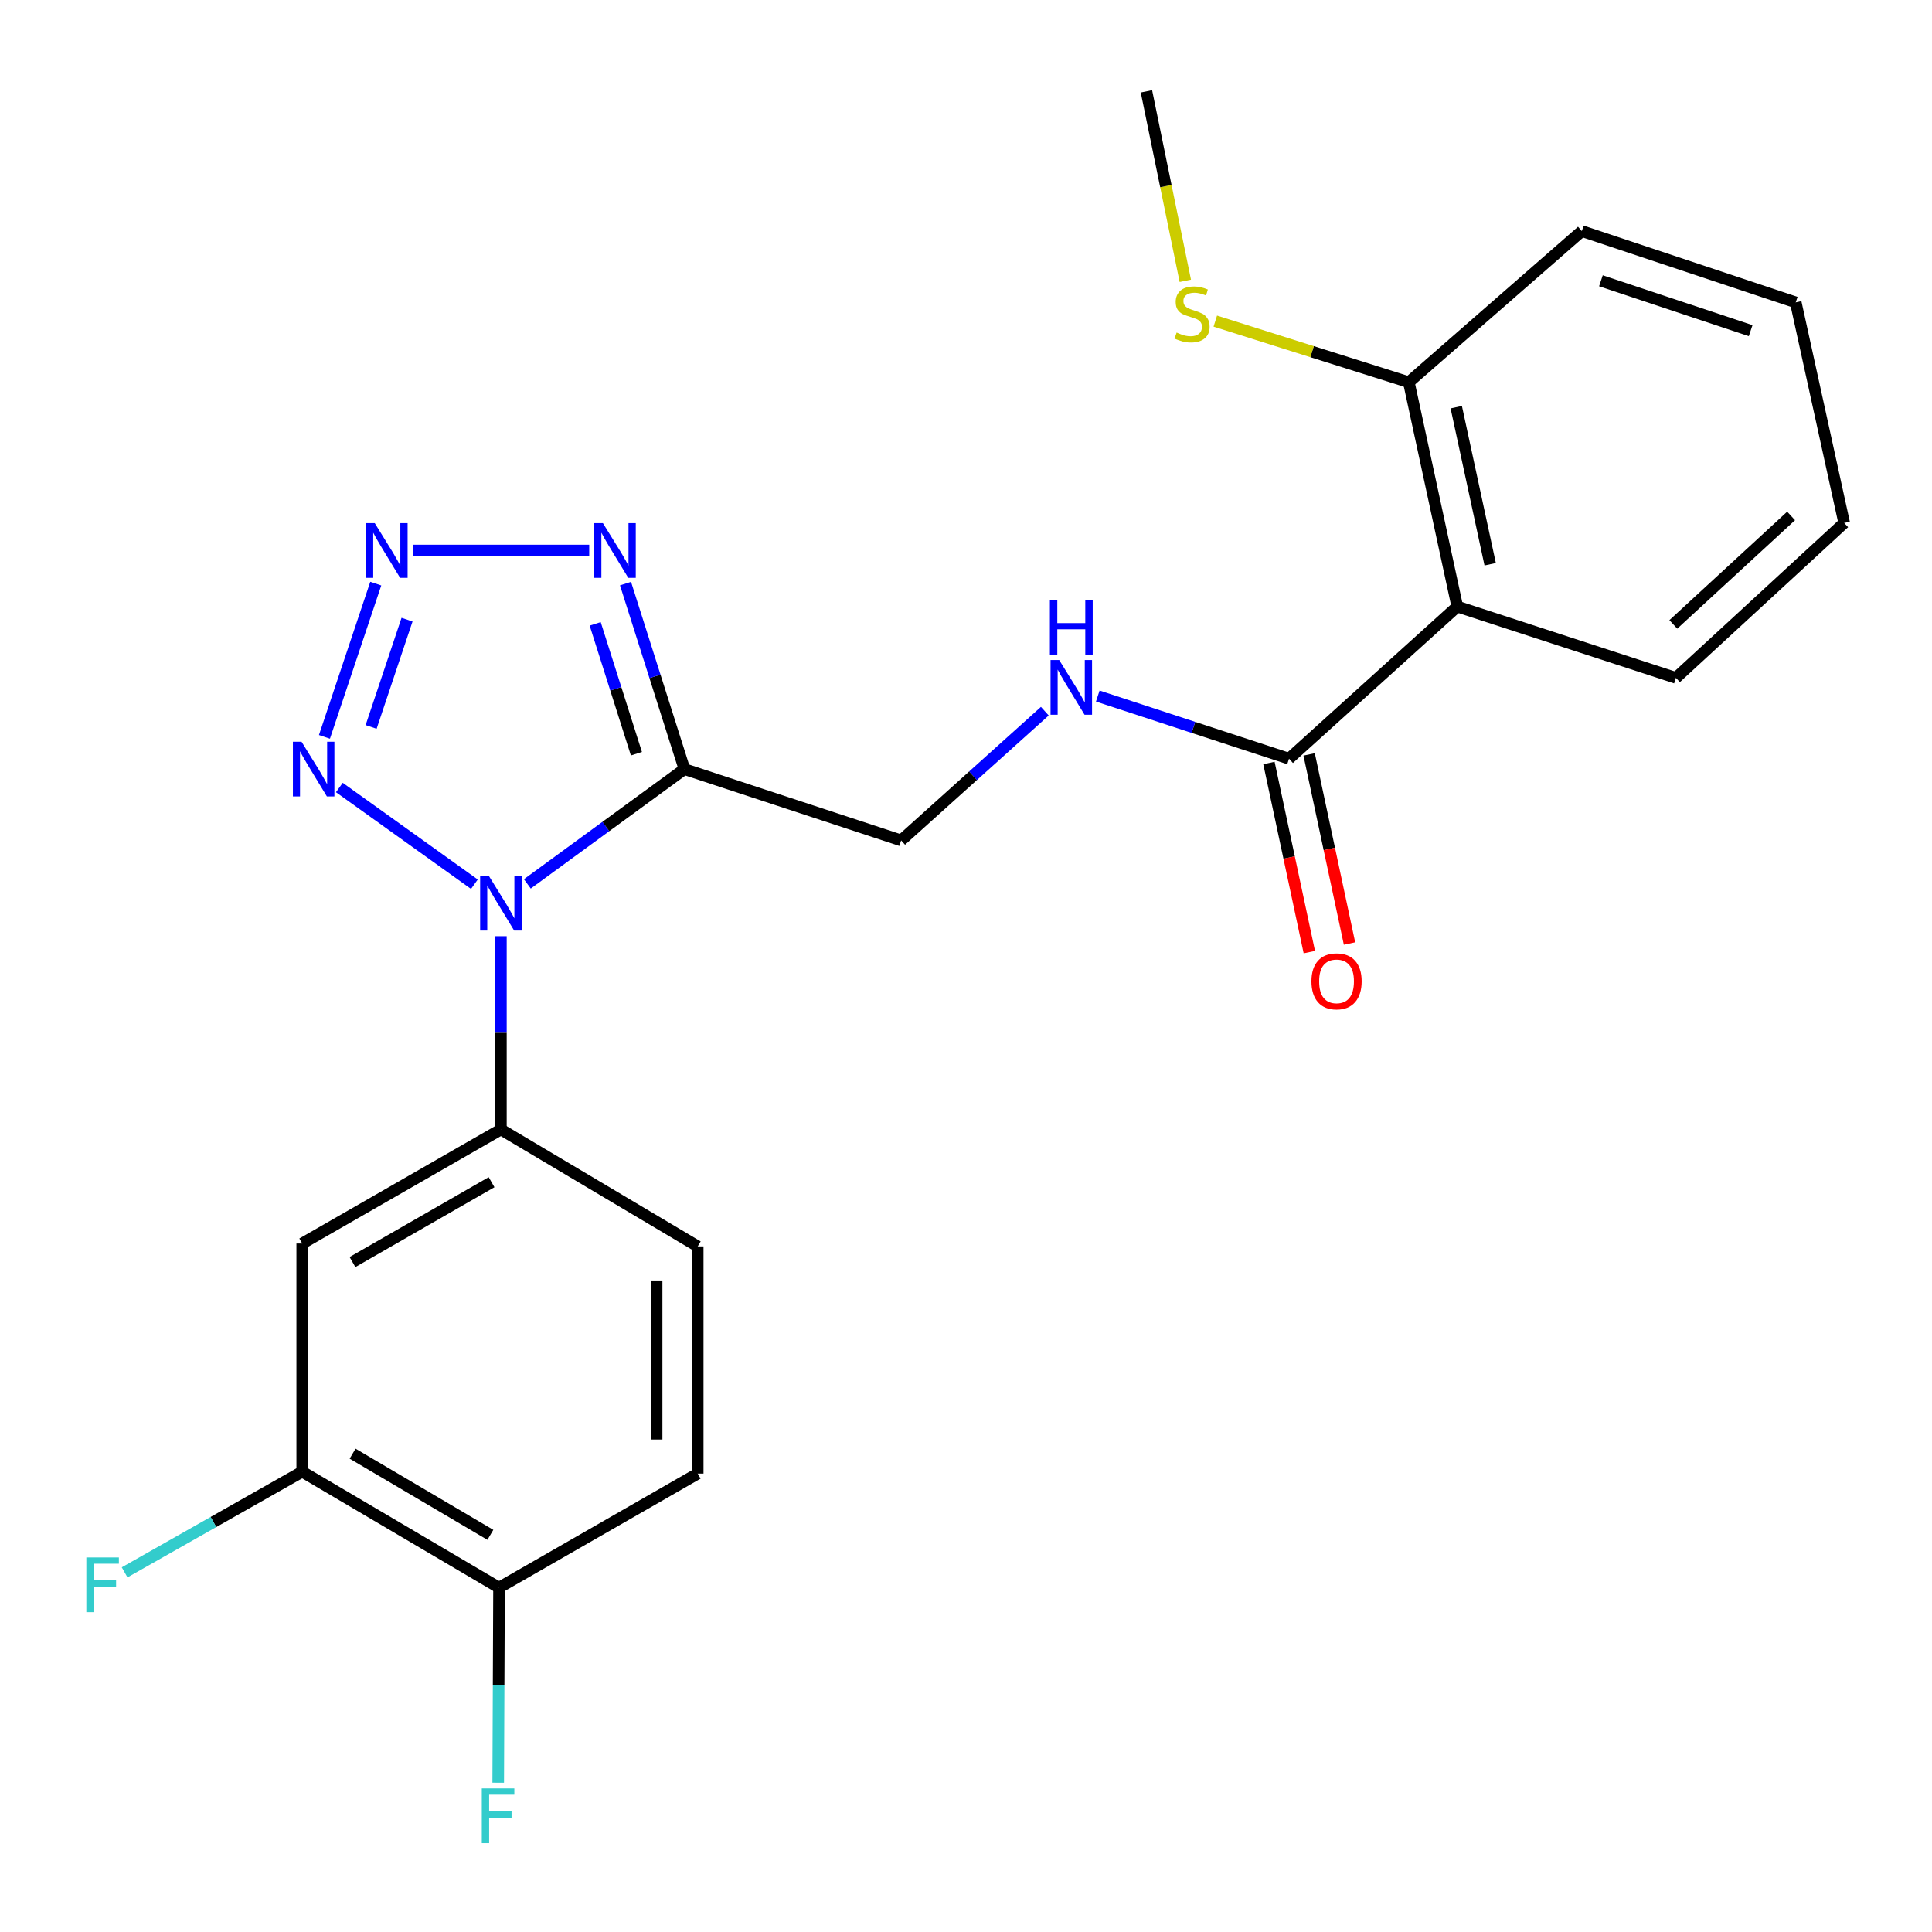 <?xml version='1.0' encoding='iso-8859-1'?>
<svg version='1.1' baseProfile='full'
              xmlns='http://www.w3.org/2000/svg'
                      xmlns:rdkit='http://www.rdkit.org/xml'
                      xmlns:xlink='http://www.w3.org/1999/xlink'
                  xml:space='preserve'
width='1000px' height='1000px' viewBox='0 0 1000 1000'>
<!-- END OF HEADER -->
<rect style='opacity:1.0;fill:#FFFFFF;stroke:none' width='1000' height='1000' x='0' y='0'> </rect>
<path class='bond-0' d='M 272.945,457.499 L 313.599,427.795' style='fill:none;fill-rule:evenodd;stroke:#0000FF;stroke-width:6px;stroke-linecap:butt;stroke-linejoin:miter;stroke-opacity:1' />
<path class='bond-0' d='M 313.599,427.795 L 354.253,398.091' style='fill:none;fill-rule:evenodd;stroke:#000000;stroke-width:6px;stroke-linecap:butt;stroke-linejoin:miter;stroke-opacity:1' />
<path class='bond-2' d='M 245.544,457.669 L 175.647,407.614' style='fill:none;fill-rule:evenodd;stroke:#0000FF;stroke-width:6px;stroke-linecap:butt;stroke-linejoin:miter;stroke-opacity:1' />
<path class='bond-4' d='M 259.264,484.582 L 259.264,534.588' style='fill:none;fill-rule:evenodd;stroke:#0000FF;stroke-width:6px;stroke-linecap:butt;stroke-linejoin:miter;stroke-opacity:1' />
<path class='bond-4' d='M 259.264,534.588 L 259.264,584.594' style='fill:none;fill-rule:evenodd;stroke:#000000;stroke-width:6px;stroke-linecap:butt;stroke-linejoin:miter;stroke-opacity:1' />
<path class='bond-3' d='M 354.253,398.091 L 339.01,350.079' style='fill:none;fill-rule:evenodd;stroke:#000000;stroke-width:6px;stroke-linecap:butt;stroke-linejoin:miter;stroke-opacity:1' />
<path class='bond-3' d='M 339.01,350.079 L 323.766,302.066' style='fill:none;fill-rule:evenodd;stroke:#0000FF;stroke-width:6px;stroke-linecap:butt;stroke-linejoin:miter;stroke-opacity:1' />
<path class='bond-3' d='M 329.406,390.124 L 318.736,356.515' style='fill:none;fill-rule:evenodd;stroke:#000000;stroke-width:6px;stroke-linecap:butt;stroke-linejoin:miter;stroke-opacity:1' />
<path class='bond-3' d='M 318.736,356.515 L 308.065,322.907' style='fill:none;fill-rule:evenodd;stroke:#0000FF;stroke-width:6px;stroke-linecap:butt;stroke-linejoin:miter;stroke-opacity:1' />
<path class='bond-10' d='M 354.253,398.091 L 466.437,435.009' style='fill:none;fill-rule:evenodd;stroke:#000000;stroke-width:6px;stroke-linecap:butt;stroke-linejoin:miter;stroke-opacity:1' />
<path class='bond-1' d='M 194.496,302.082 L 167.938,381.4' style='fill:none;fill-rule:evenodd;stroke:#0000FF;stroke-width:6px;stroke-linecap:butt;stroke-linejoin:miter;stroke-opacity:1' />
<path class='bond-1' d='M 210.683,320.733 L 192.093,376.256' style='fill:none;fill-rule:evenodd;stroke:#0000FF;stroke-width:6px;stroke-linecap:butt;stroke-linejoin:miter;stroke-opacity:1' />
<path class='bond-24' d='M 213.928,284.938 L 304.978,284.938' style='fill:none;fill-rule:evenodd;stroke:#0000FF;stroke-width:6px;stroke-linecap:butt;stroke-linejoin:miter;stroke-opacity:1' />
<path class='bond-7' d='M 259.264,584.594 L 156.429,643.646' style='fill:none;fill-rule:evenodd;stroke:#000000;stroke-width:6px;stroke-linecap:butt;stroke-linejoin:miter;stroke-opacity:1' />
<path class='bond-7' d='M 254.432,611.898 L 182.447,653.235' style='fill:none;fill-rule:evenodd;stroke:#000000;stroke-width:6px;stroke-linecap:butt;stroke-linejoin:miter;stroke-opacity:1' />
<path class='bond-13' d='M 259.264,584.594 L 361.131,645.135' style='fill:none;fill-rule:evenodd;stroke:#000000;stroke-width:6px;stroke-linecap:butt;stroke-linejoin:miter;stroke-opacity:1' />
<path class='bond-5' d='M 754.287,313.962 L 667.204,392.702' style='fill:none;fill-rule:evenodd;stroke:#000000;stroke-width:6px;stroke-linecap:butt;stroke-linejoin:miter;stroke-opacity:1' />
<path class='bond-11' d='M 754.287,313.962 L 729.198,197.832' style='fill:none;fill-rule:evenodd;stroke:#000000;stroke-width:6px;stroke-linecap:butt;stroke-linejoin:miter;stroke-opacity:1' />
<path class='bond-11' d='M 771.315,292.051 L 753.753,210.76' style='fill:none;fill-rule:evenodd;stroke:#000000;stroke-width:6px;stroke-linecap:butt;stroke-linejoin:miter;stroke-opacity:1' />
<path class='bond-19' d='M 754.287,313.962 L 867.462,350.868' style='fill:none;fill-rule:evenodd;stroke:#000000;stroke-width:6px;stroke-linecap:butt;stroke-linejoin:miter;stroke-opacity:1' />
<path class='bond-6' d='M 667.204,392.702 L 617.704,376.488' style='fill:none;fill-rule:evenodd;stroke:#000000;stroke-width:6px;stroke-linecap:butt;stroke-linejoin:miter;stroke-opacity:1' />
<path class='bond-6' d='M 617.704,376.488 L 568.205,360.273' style='fill:none;fill-rule:evenodd;stroke:#0000FF;stroke-width:6px;stroke-linecap:butt;stroke-linejoin:miter;stroke-opacity:1' />
<path class='bond-14' d='M 656.802,394.923 L 667.255,443.866' style='fill:none;fill-rule:evenodd;stroke:#000000;stroke-width:6px;stroke-linecap:butt;stroke-linejoin:miter;stroke-opacity:1' />
<path class='bond-14' d='M 667.255,443.866 L 677.708,492.809' style='fill:none;fill-rule:evenodd;stroke:#FF0000;stroke-width:6px;stroke-linecap:butt;stroke-linejoin:miter;stroke-opacity:1' />
<path class='bond-14' d='M 677.605,390.481 L 688.057,439.424' style='fill:none;fill-rule:evenodd;stroke:#000000;stroke-width:6px;stroke-linecap:butt;stroke-linejoin:miter;stroke-opacity:1' />
<path class='bond-14' d='M 688.057,439.424 L 698.51,488.366' style='fill:none;fill-rule:evenodd;stroke:#FF0000;stroke-width:6px;stroke-linecap:butt;stroke-linejoin:miter;stroke-opacity:1' />
<path class='bond-9' d='M 156.429,643.646 L 156.429,761.738' style='fill:none;fill-rule:evenodd;stroke:#000000;stroke-width:6px;stroke-linecap:butt;stroke-linejoin:miter;stroke-opacity:1' />
<path class='bond-8' d='M 540.799,368.11 L 503.618,401.559' style='fill:none;fill-rule:evenodd;stroke:#0000FF;stroke-width:6px;stroke-linecap:butt;stroke-linejoin:miter;stroke-opacity:1' />
<path class='bond-8' d='M 503.618,401.559 L 466.437,435.009' style='fill:none;fill-rule:evenodd;stroke:#000000;stroke-width:6px;stroke-linecap:butt;stroke-linejoin:miter;stroke-opacity:1' />
<path class='bond-17' d='M 156.429,761.738 L 110.463,787.789' style='fill:none;fill-rule:evenodd;stroke:#000000;stroke-width:6px;stroke-linecap:butt;stroke-linejoin:miter;stroke-opacity:1' />
<path class='bond-17' d='M 110.463,787.789 L 64.498,813.839' style='fill:none;fill-rule:evenodd;stroke:#33CCCC;stroke-width:6px;stroke-linecap:butt;stroke-linejoin:miter;stroke-opacity:1' />
<path class='bond-25' d='M 156.429,761.738 L 258.295,821.759' style='fill:none;fill-rule:evenodd;stroke:#000000;stroke-width:6px;stroke-linecap:butt;stroke-linejoin:miter;stroke-opacity:1' />
<path class='bond-25' d='M 182.507,752.414 L 253.814,794.429' style='fill:none;fill-rule:evenodd;stroke:#000000;stroke-width:6px;stroke-linecap:butt;stroke-linejoin:miter;stroke-opacity:1' />
<path class='bond-16' d='M 729.198,197.832 L 679.117,182.021' style='fill:none;fill-rule:evenodd;stroke:#000000;stroke-width:6px;stroke-linecap:butt;stroke-linejoin:miter;stroke-opacity:1' />
<path class='bond-16' d='M 679.117,182.021 L 629.036,166.21' style='fill:none;fill-rule:evenodd;stroke:#CCCC00;stroke-width:6px;stroke-linecap:butt;stroke-linejoin:miter;stroke-opacity:1' />
<path class='bond-20' d='M 729.198,197.832 L 818.751,119.612' style='fill:none;fill-rule:evenodd;stroke:#000000;stroke-width:6px;stroke-linecap:butt;stroke-linejoin:miter;stroke-opacity:1' />
<path class='bond-12' d='M 258.295,821.759 L 361.131,762.731' style='fill:none;fill-rule:evenodd;stroke:#000000;stroke-width:6px;stroke-linecap:butt;stroke-linejoin:miter;stroke-opacity:1' />
<path class='bond-18' d='M 258.295,821.759 L 258.083,872.249' style='fill:none;fill-rule:evenodd;stroke:#000000;stroke-width:6px;stroke-linecap:butt;stroke-linejoin:miter;stroke-opacity:1' />
<path class='bond-18' d='M 258.083,872.249 L 257.871,922.739' style='fill:none;fill-rule:evenodd;stroke:#33CCCC;stroke-width:6px;stroke-linecap:butt;stroke-linejoin:miter;stroke-opacity:1' />
<path class='bond-15' d='M 361.131,645.135 L 361.131,762.731' style='fill:none;fill-rule:evenodd;stroke:#000000;stroke-width:6px;stroke-linecap:butt;stroke-linejoin:miter;stroke-opacity:1' />
<path class='bond-15' d='M 339.86,662.774 L 339.86,745.091' style='fill:none;fill-rule:evenodd;stroke:#000000;stroke-width:6px;stroke-linecap:butt;stroke-linejoin:miter;stroke-opacity:1' />
<path class='bond-21' d='M 613.515,145.356 L 603.453,96.317' style='fill:none;fill-rule:evenodd;stroke:#CCCC00;stroke-width:6px;stroke-linecap:butt;stroke-linejoin:miter;stroke-opacity:1' />
<path class='bond-21' d='M 603.453,96.317 L 593.392,47.277' style='fill:none;fill-rule:evenodd;stroke:#000000;stroke-width:6px;stroke-linecap:butt;stroke-linejoin:miter;stroke-opacity:1' />
<path class='bond-22' d='M 867.462,350.868 L 954.545,270.663' style='fill:none;fill-rule:evenodd;stroke:#000000;stroke-width:6px;stroke-linecap:butt;stroke-linejoin:miter;stroke-opacity:1' />
<path class='bond-22' d='M 866.114,323.191 L 927.072,267.047' style='fill:none;fill-rule:evenodd;stroke:#000000;stroke-width:6px;stroke-linecap:butt;stroke-linejoin:miter;stroke-opacity:1' />
<path class='bond-26' d='M 818.751,119.612 L 929.469,156.506' style='fill:none;fill-rule:evenodd;stroke:#000000;stroke-width:6px;stroke-linecap:butt;stroke-linejoin:miter;stroke-opacity:1' />
<path class='bond-26' d='M 828.634,145.327 L 906.136,171.152' style='fill:none;fill-rule:evenodd;stroke:#000000;stroke-width:6px;stroke-linecap:butt;stroke-linejoin:miter;stroke-opacity:1' />
<path class='bond-23' d='M 954.545,270.663 L 929.469,156.506' style='fill:none;fill-rule:evenodd;stroke:#000000;stroke-width:6px;stroke-linecap:butt;stroke-linejoin:miter;stroke-opacity:1' />
<path  class='atom-0' d='M 253.004 453.335
L 262.284 468.335
Q 263.204 469.815, 264.684 472.495
Q 266.164 475.175, 266.244 475.335
L 266.244 453.335
L 270.004 453.335
L 270.004 481.655
L 266.124 481.655
L 256.164 465.255
Q 255.004 463.335, 253.764 461.135
Q 252.564 458.935, 252.204 458.255
L 252.204 481.655
L 248.524 481.655
L 248.524 453.335
L 253.004 453.335
' fill='#0000FF'/>
<path  class='atom-2' d='M 193.976 270.778
L 203.256 285.778
Q 204.176 287.258, 205.656 289.938
Q 207.136 292.618, 207.216 292.778
L 207.216 270.778
L 210.976 270.778
L 210.976 299.098
L 207.096 299.098
L 197.136 282.698
Q 195.976 280.778, 194.736 278.578
Q 193.536 276.378, 193.176 275.698
L 193.176 299.098
L 189.496 299.098
L 189.496 270.778
L 193.976 270.778
' fill='#0000FF'/>
<path  class='atom-3' d='M 156.089 383.931
L 165.369 398.931
Q 166.289 400.411, 167.769 403.091
Q 169.249 405.771, 169.329 405.931
L 169.329 383.931
L 173.089 383.931
L 173.089 412.251
L 169.209 412.251
L 159.249 395.851
Q 158.089 393.931, 156.849 391.731
Q 155.649 389.531, 155.289 388.851
L 155.289 412.251
L 151.609 412.251
L 151.609 383.931
L 156.089 383.931
' fill='#0000FF'/>
<path  class='atom-4' d='M 312.068 270.778
L 321.348 285.778
Q 322.268 287.258, 323.748 289.938
Q 325.228 292.618, 325.308 292.778
L 325.308 270.778
L 329.068 270.778
L 329.068 299.098
L 325.188 299.098
L 315.228 282.698
Q 314.068 280.778, 312.828 278.578
Q 311.628 276.378, 311.268 275.698
L 311.268 299.098
L 307.588 299.098
L 307.588 270.778
L 312.068 270.778
' fill='#0000FF'/>
<path  class='atom-9' d='M 548.24 341.624
L 557.52 356.624
Q 558.44 358.104, 559.92 360.784
Q 561.4 363.464, 561.48 363.624
L 561.48 341.624
L 565.24 341.624
L 565.24 369.944
L 561.36 369.944
L 551.4 353.544
Q 550.24 351.624, 549 349.424
Q 547.8 347.224, 547.44 346.544
L 547.44 369.944
L 543.76 369.944
L 543.76 341.624
L 548.24 341.624
' fill='#0000FF'/>
<path  class='atom-9' d='M 543.42 310.472
L 547.26 310.472
L 547.26 322.512
L 561.74 322.512
L 561.74 310.472
L 565.58 310.472
L 565.58 338.792
L 561.74 338.792
L 561.74 325.712
L 547.26 325.712
L 547.26 338.792
L 543.42 338.792
L 543.42 310.472
' fill='#0000FF'/>
<path  class='atom-15' d='M 678.796 507.931
Q 678.796 501.131, 682.156 497.331
Q 685.516 493.531, 691.796 493.531
Q 698.076 493.531, 701.436 497.331
Q 704.796 501.131, 704.796 507.931
Q 704.796 514.811, 701.396 518.731
Q 697.996 522.611, 691.796 522.611
Q 685.556 522.611, 682.156 518.731
Q 678.796 514.851, 678.796 507.931
M 691.796 519.411
Q 696.116 519.411, 698.436 516.531
Q 700.796 513.611, 700.796 507.931
Q 700.796 502.371, 698.436 499.571
Q 696.116 496.731, 691.796 496.731
Q 687.476 496.731, 685.116 499.531
Q 682.796 502.331, 682.796 507.931
Q 682.796 513.651, 685.116 516.531
Q 687.476 519.411, 691.796 519.411
' fill='#FF0000'/>
<path  class='atom-17' d='M 609.015 172.135
Q 609.335 172.255, 610.655 172.815
Q 611.975 173.375, 613.415 173.735
Q 614.895 174.055, 616.335 174.055
Q 619.015 174.055, 620.575 172.775
Q 622.135 171.455, 622.135 169.175
Q 622.135 167.615, 621.335 166.655
Q 620.575 165.695, 619.375 165.175
Q 618.175 164.655, 616.175 164.055
Q 613.655 163.295, 612.135 162.575
Q 610.655 161.855, 609.575 160.335
Q 608.535 158.815, 608.535 156.255
Q 608.535 152.695, 610.935 150.495
Q 613.375 148.295, 618.175 148.295
Q 621.455 148.295, 625.175 149.855
L 624.255 152.935
Q 620.855 151.535, 618.295 151.535
Q 615.535 151.535, 614.015 152.695
Q 612.495 153.815, 612.535 155.775
Q 612.535 157.295, 613.295 158.215
Q 614.095 159.135, 615.215 159.655
Q 616.375 160.175, 618.295 160.775
Q 620.855 161.575, 622.375 162.375
Q 623.895 163.175, 624.975 164.815
Q 626.095 166.415, 626.095 169.175
Q 626.095 173.095, 623.455 175.215
Q 620.855 177.295, 616.495 177.295
Q 613.975 177.295, 612.055 176.735
Q 610.175 176.215, 607.935 175.295
L 609.015 172.135
' fill='#CCCC00'/>
<path  class='atom-18' d='M 44.689 806.134
L 61.529 806.134
L 61.529 809.374
L 48.489 809.374
L 48.489 817.974
L 60.089 817.974
L 60.089 821.254
L 48.489 821.254
L 48.489 834.454
L 44.689 834.454
L 44.689 806.134
' fill='#33CCCC'/>
<path  class='atom-19' d='M 249.379 925.691
L 266.219 925.691
L 266.219 928.931
L 253.179 928.931
L 253.179 937.531
L 264.779 937.531
L 264.779 940.811
L 253.179 940.811
L 253.179 954.011
L 249.379 954.011
L 249.379 925.691
' fill='#33CCCC'/>
</svg>
